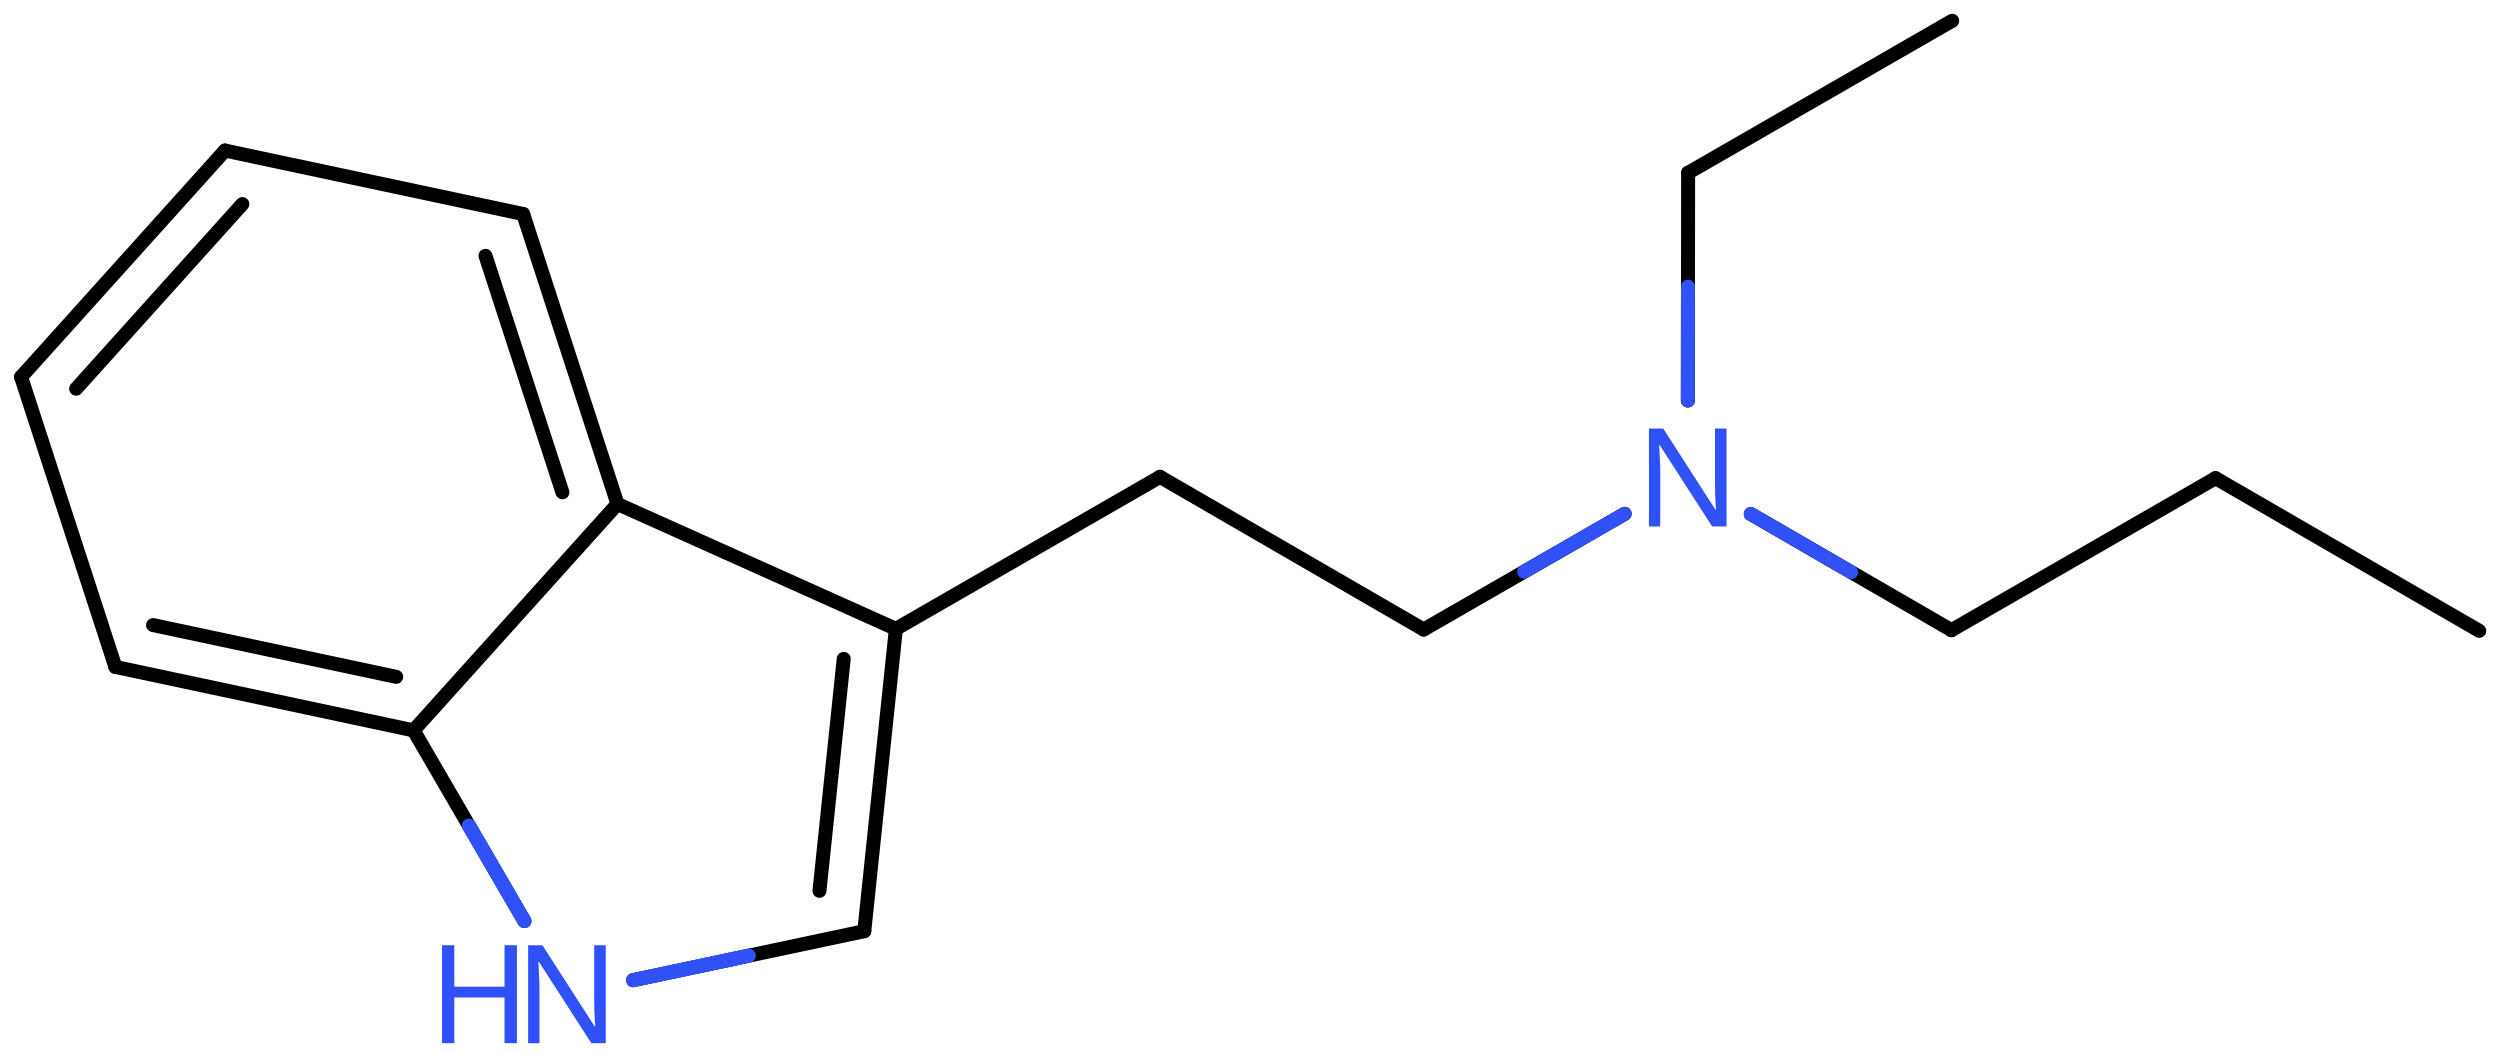 <svg xmlns="http://www.w3.org/2000/svg" xmlns:xlink="http://www.w3.org/1999/xlink" height="52.735mm" version="1.2" viewBox="0 0 125.035 52.735" width="125.035mm">
      
    <desc>Generated by the Chemistry Development Kit (http://github.com/cdk)</desc>
      
    <g fill="#3050F8" stroke="#000000" stroke-linecap="round" stroke-linejoin="round" stroke-width=".7">
            
        <rect fill="#FFFFFF" height="53.0" stroke="none" width="126.0" x=".0" y=".0"/>
            
        <g class="mol" id="mol1">
                  
            <line class="bond" id="mol1bnd1" x1="123.996" x2="110.808" y1="31.55" y2="23.914"/>
                  
            <line class="bond" id="mol1bnd2" x1="110.808" x2="97.6" y1="23.914" y2="31.518"/>
                  
            <line class="bond" id="mol1bnd3" x1="97.6" x2="87.564" y1="31.518" y2="25.707"/>
                  
            <line class="bond" id="mol1bnd4" x1="84.416" x2="84.43" y1="20.032" y2="8.642"/>
                  
            <line class="bond" id="mol1bnd5" x1="84.43" x2="97.637" y1="8.642" y2="1.038"/>
                  
            <line class="bond" id="mol1bnd6" x1="81.257" x2="71.204" y1="25.698" y2="31.486"/>
                  
            <line class="bond" id="mol1bnd7" x1="71.204" x2="58.015" y1="31.486" y2="23.849"/>
                  
            <line class="bond" id="mol1bnd8" x1="58.015" x2="44.807" y1="23.849" y2="31.453"/>
                  
            <g class="bond" id="mol1bnd9">
                        
                <line x1="43.225" x2="44.807" y1="46.572" y2="31.453"/>
                        
                <line x1="40.985" x2="42.198" y1="44.554" y2="32.955"/>
                      
            </g>
                  
            <line class="bond" id="mol1bnd10" x1="43.225" x2="31.665" y1="46.572" y2="49.023"/>
                  
            <line class="bond" id="mol1bnd11" x1="26.227" x2="20.685" y1="46.065" y2="36.53"/>
                  
            <g class="bond" id="mol1bnd12">
                        
                <line x1="5.771" x2="20.685" y1="33.355" y2="36.53"/>
                        
                <line x1="7.655" x2="19.816" y1="31.263" y2="33.852"/>
                      
            </g>
                  
            <line class="bond" id="mol1bnd13" x1="5.771" x2="1.054" y1="33.355" y2="18.854"/>
                  
            <g class="bond" id="mol1bnd14">
                        
                <line x1="11.252" x2="1.054" y1="7.529" y2="18.854"/>
                        
                <line x1="12.122" x2="3.809" y1="10.207" y2="19.439"/>
                      
            </g>
                  
            <line class="bond" id="mol1bnd15" x1="11.252" x2="26.166" y1="7.529" y2="10.704"/>
                  
            <g class="bond" id="mol1bnd16">
                        
                <line x1="30.883" x2="26.166" y1="25.205" y2="10.704"/>
                        
                <line x1="28.128" x2="24.282" y1="24.62" y2="12.796"/>
                      
            </g>
                  
            <line class="bond" id="mol1bnd17" x1="20.685" x2="30.883" y1="36.53" y2="25.205"/>
                  
            <line class="bond" id="mol1bnd18" x1="44.807" x2="30.883" y1="31.453" y2="25.205"/>
                  
            <path class="atom" d="M86.352 26.331h-.721l-2.619 -4.065h-.03q.012 .238 .03 .595q.024 .357 .024 .732v2.738h-.566v-4.899h.715l2.607 4.054h.03q-.006 -.107 -.018 -.327q-.012 -.221 -.024 -.477q-.006 -.261 -.006 -.482v-2.768h.578v4.899z" id="mol1atm4" stroke="none"/>
                  
            <g class="atom" id="mol1atm11">
                        
                <path d="M30.296 52.175h-.721l-2.619 -4.066h-.03q.012 .238 .03 .595q.024 .357 .024 .732v2.739h-.566v-4.9h.715l2.607 4.054h.03q-.006 -.107 -.018 -.327q-.012 -.22 -.024 -.476q-.006 -.262 -.006 -.483v-2.768h.578v4.9z" stroke="none"/>
                        
                <path d="M25.853 52.175h-.619v-2.286h-2.513v2.286h-.613v-4.9h.613v2.072h2.513v-2.072h.619v4.9z" stroke="none"/>
                      
            </g>
                
            <line class="hi" id="mol1bnd3" stroke="#3050F8" x1="87.564" x2="92.582" y1="25.707" y2="28.613"/>
            <line class="hi" id="mol1bnd4" stroke="#3050F8" x1="84.416" x2="84.423" y1="20.032" y2="14.337"/>
            <line class="hi" id="mol1bnd6" stroke="#3050F8" x1="81.257" x2="76.231" y1="25.698" y2="28.592"/>
            <line class="hi" id="mol1bnd10" stroke="#3050F8" x1="31.665" x2="37.445" y1="49.023" y2="47.797"/>
            <line class="hi" id="mol1bnd10" stroke="#3050F8" x1="31.665" x2="37.445" y1="49.023" y2="47.797"/>
            <line class="hi" id="mol1bnd11" stroke="#3050F8" x1="26.227" x2="23.456" y1="46.065" y2="41.297"/>
            <line class="hi" id="mol1bnd11" stroke="#3050F8" x1="26.227" x2="23.456" y1="46.065" y2="41.297"/>
        </g>
          
    </g>
    
</svg>
